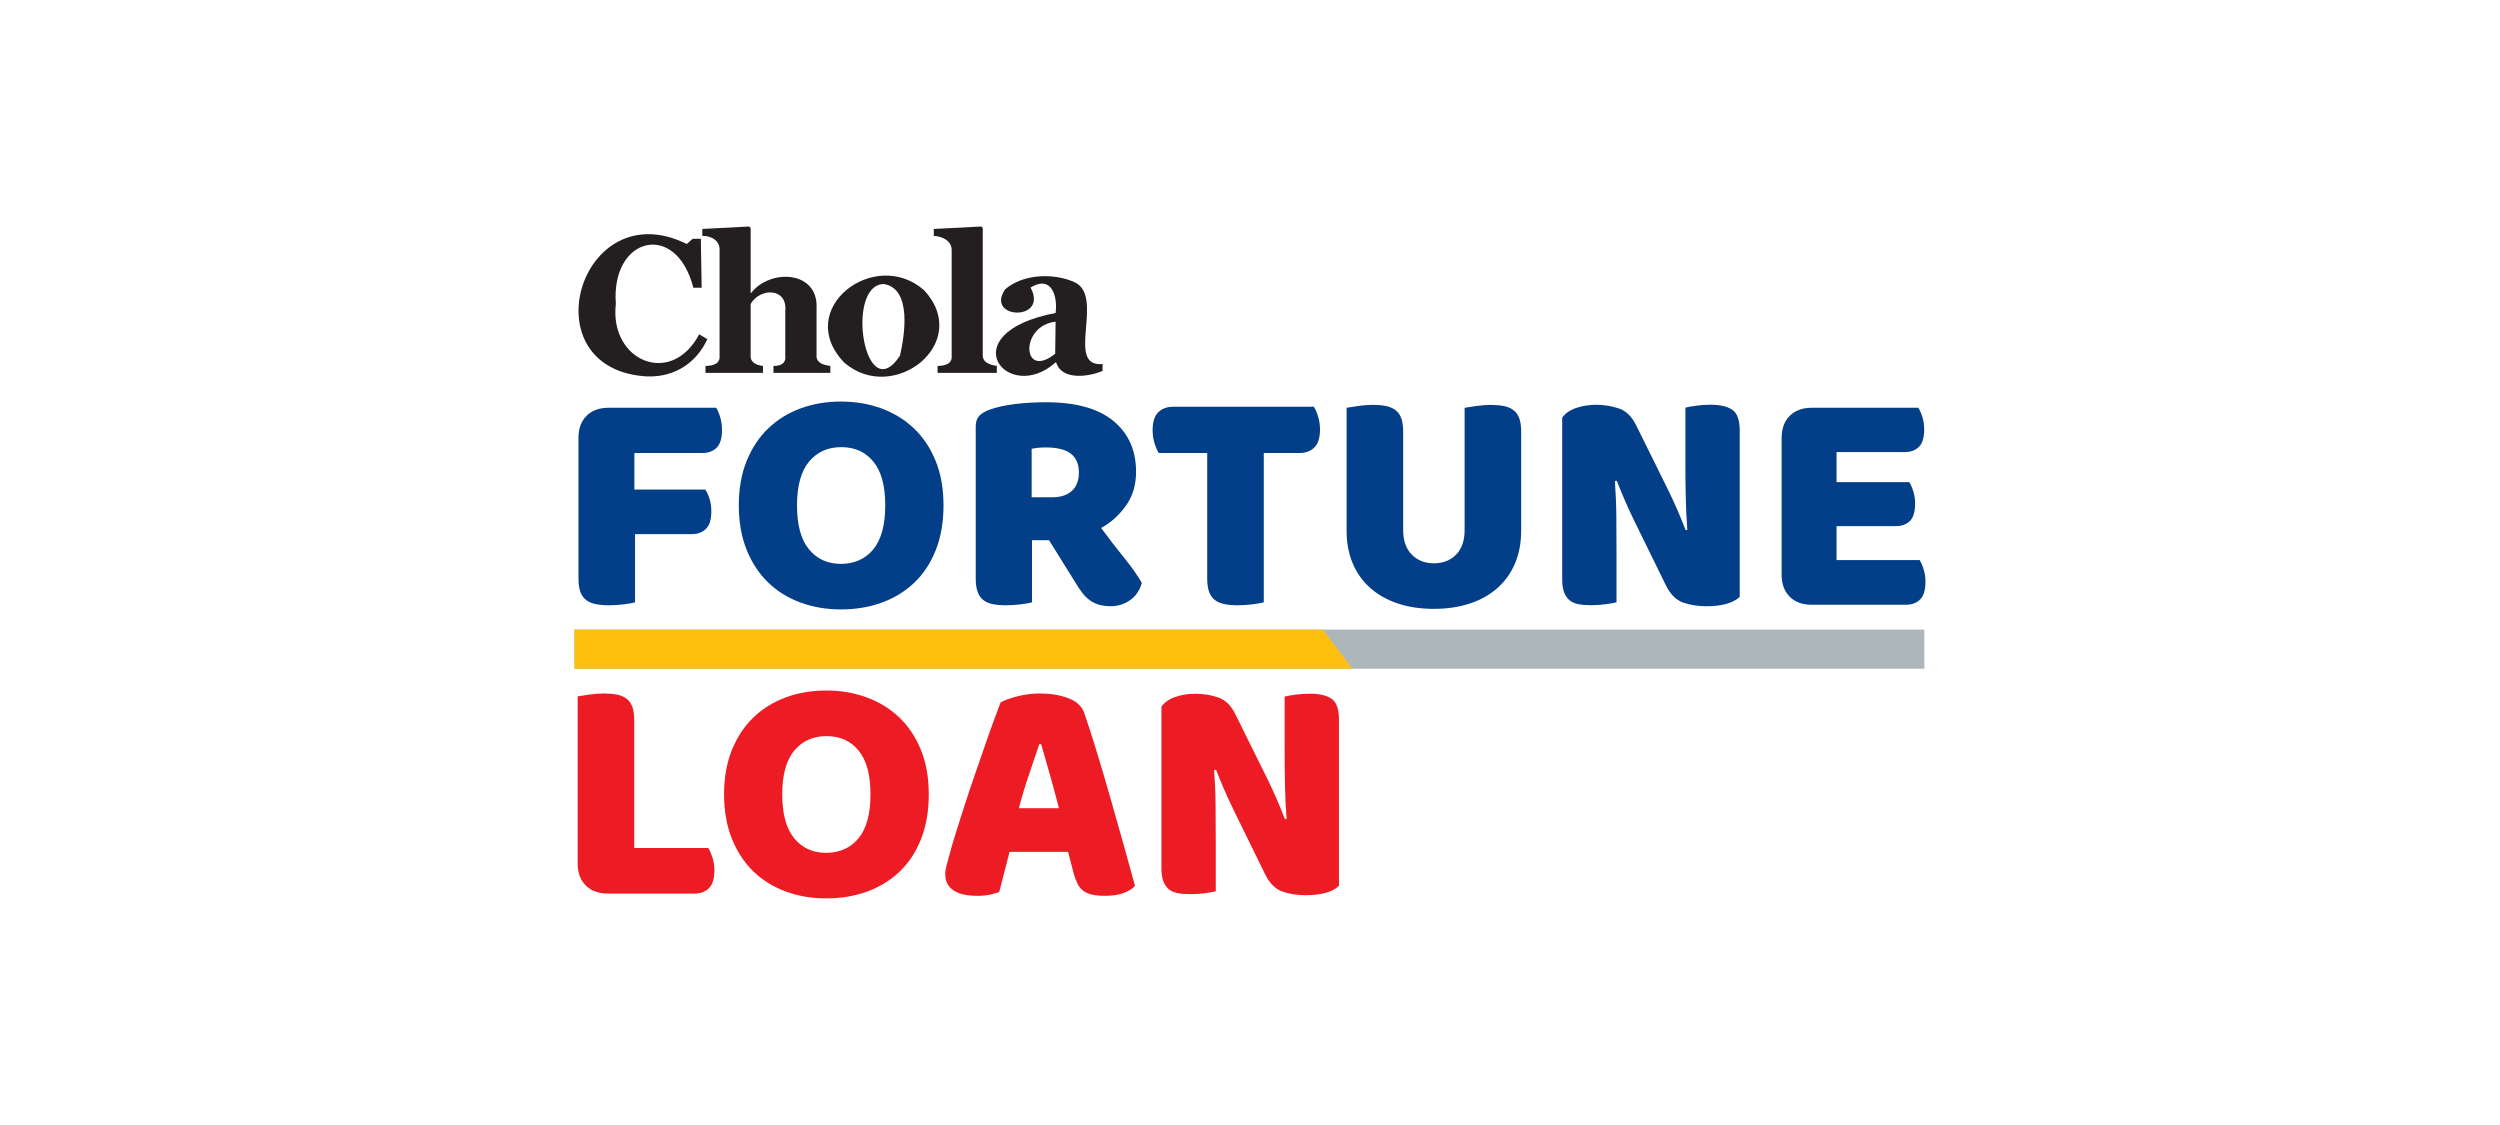 <?xml version="1.0" encoding="UTF-8"?>
<svg id="Layer_1" data-name="Layer 1" xmlns="http://www.w3.org/2000/svg" viewBox="0 0 566.93 255.12">
  <defs>
    <style>
      .cls-1 {
        fill: #231f20;
      }

      .cls-2 {
        fill: #fec00f;
      }

      .cls-3 {
        fill: #ed1c24;
      }

      .cls-4 {
        fill: #adb6bb;
      }

      .cls-5 {
        fill: #023f88;
      }
    </style>
  </defs>
  <g>
    <g>
      <path class="cls-5" d="M162.41,92.47c.34.54.65,1.26.92,2.16.27.9.4,1.85.4,2.82,0,1.91-.4,3.26-1.21,4.07-.81.81-1.89,1.21-3.26,1.21h-15.4v8.28h16.06c.39.54.72,1.25.99,2.13.27.88.4,1.81.4,2.79,0,1.86-.4,3.19-1.21,3.99-.81.81-1.9,1.21-3.26,1.21h-12.83v15.47c-.54.15-1.38.29-2.53.44s-2.29.22-3.41.22-2.11-.09-2.97-.26c-.86-.17-1.58-.48-2.16-.92-.59-.44-1.03-1.05-1.32-1.83-.29-.78-.44-1.81-.44-3.08v-31.89c0-2.1.61-3.76,1.83-4.98,1.22-1.22,2.88-1.83,4.98-1.83h24.41Z"/>
      <path class="cls-5" d="M167.54,114.6c0-3.81.6-7.18,1.8-10.12,1.2-2.93,2.83-5.39,4.91-7.37,2.08-1.98,4.52-3.48,7.33-4.51,2.81-1.03,5.85-1.54,9.13-1.54s6.32.51,9.13,1.54c2.81,1.03,5.27,2.53,7.37,4.51,2.1,1.98,3.75,4.44,4.95,7.37,1.2,2.93,1.8,6.3,1.8,10.12s-.59,7.2-1.76,10.15c-1.17,2.96-2.8,5.43-4.88,7.4-2.08,1.98-4.53,3.48-7.37,4.51-2.83,1.03-5.91,1.54-9.24,1.54s-6.4-.53-9.24-1.58c-2.83-1.05-5.28-2.58-7.33-4.58-2.05-2-3.67-4.47-4.84-7.4s-1.76-6.28-1.76-10.04ZM180.74,114.6c0,4.45.9,7.77,2.71,9.97,1.81,2.2,4.23,3.3,7.26,3.3s5.52-1.1,7.33-3.3,2.71-5.52,2.71-9.97-.89-7.7-2.68-9.9-4.22-3.3-7.29-3.3-5.46,1.09-7.29,3.26c-1.83,2.17-2.75,5.49-2.75,9.93Z"/>
      <path class="cls-5" d="M234.03,122.52v14.08c-.54.15-1.38.29-2.53.44s-2.29.22-3.41.22-2.11-.09-2.97-.26c-.86-.17-1.56-.48-2.13-.92-.56-.44-.99-1.05-1.28-1.83-.29-.78-.44-1.81-.44-3.08v-34.53c0-1.03.28-1.82.84-2.38.56-.56,1.33-1.01,2.31-1.36,1.66-.59,3.59-1.01,5.79-1.28,2.2-.27,4.54-.4,7.04-.4,6.74,0,11.83,1.42,15.25,4.25,3.42,2.83,5.13,6.67,5.13,11.51,0,3.03-.78,5.62-2.35,7.77-1.56,2.15-3.42,3.81-5.57,4.98,1.76,2.4,3.49,4.64,5.2,6.74,1.71,2.1,3.05,4.01,4.03,5.72-.49,1.71-1.38,3.02-2.68,3.92-1.3.9-2.75,1.36-4.36,1.36-1.08,0-2-.12-2.79-.37-.78-.24-1.47-.59-2.05-1.03-.59-.44-1.13-.98-1.61-1.61-.49-.63-.95-1.32-1.39-2.05l-6.16-9.9h-3.89ZM238.65,112.77c1.86,0,3.32-.48,4.4-1.43,1.07-.95,1.61-2.36,1.61-4.22s-.6-3.26-1.8-4.22c-1.2-.95-3.09-1.43-5.68-1.43-.73,0-1.32.03-1.76.07-.44.05-.93.12-1.47.22v11h4.69Z"/>
      <path class="cls-5" d="M262.77,102.73c-.34-.54-.66-1.27-.95-2.2-.29-.93-.44-1.91-.44-2.93,0-1.91.43-3.27,1.28-4.11.85-.83,1.97-1.25,3.33-1.25h31.96c.34.54.66,1.27.95,2.2.29.93.44,1.91.44,2.93,0,1.91-.43,3.28-1.28,4.11-.85.83-1.97,1.25-3.33,1.25h-8.14v33.87c-.54.15-1.38.29-2.53.44s-2.29.22-3.41.22-2.11-.09-2.97-.26c-.85-.17-1.58-.48-2.16-.92-.59-.44-1.03-1.05-1.32-1.83-.29-.78-.44-1.81-.44-3.08v-28.44h-11Z"/>
      <path class="cls-5" d="M344.95,120.47c0,2.64-.45,5.05-1.36,7.22-.9,2.18-2.21,4.03-3.92,5.57-1.71,1.54-3.79,2.73-6.23,3.56-2.44.83-5.2,1.25-8.28,1.25s-5.84-.42-8.28-1.25c-2.44-.83-4.52-2.02-6.23-3.56-1.71-1.54-3.02-3.4-3.92-5.57-.9-2.17-1.36-4.58-1.36-7.22v-28c.54-.1,1.39-.23,2.57-.4,1.17-.17,2.3-.26,3.37-.26s2.11.09,2.97.26c.85.17,1.58.48,2.16.92.59.44,1.03,1.05,1.32,1.83.29.78.44,1.81.44,3.08v22.36c0,2.35.65,4.18,1.94,5.5,1.29,1.32,2.97,1.98,5.02,1.98s3.79-.66,5.06-1.98c1.27-1.32,1.91-3.15,1.91-5.5v-27.78c.54-.1,1.39-.23,2.57-.4,1.17-.17,2.3-.26,3.37-.26s2.11.09,2.97.26c.85.17,1.58.48,2.16.92.59.44,1.03,1.05,1.32,1.83.29.78.44,1.81.44,3.08v22.58Z"/>
      <path class="cls-5" d="M394.51,135.35c-.69.68-1.68,1.21-2.97,1.58-1.3.37-2.85.55-4.65.55s-3.52-.27-5.13-.81c-1.61-.54-2.93-1.83-3.96-3.89l-7.26-14.81c-.73-1.51-1.39-2.94-1.98-4.29-.59-1.34-1.22-2.9-1.91-4.65l-.44.07c.19,2.64.31,5.33.33,8.06.02,2.74.04,5.43.04,8.06v11.36c-.54.15-1.36.29-2.46.44s-2.19.22-3.26.22-2.03-.07-2.86-.22c-.83-.15-1.51-.44-2.05-.88s-.95-1.04-1.25-1.8c-.29-.76-.44-1.75-.44-2.97v-36.65c.68-.98,1.73-1.71,3.15-2.2,1.42-.49,2.93-.73,4.55-.73,1.81,0,3.53.28,5.17.84,1.64.56,2.94,1.84,3.92,3.85l7.33,14.81c.73,1.51,1.39,2.94,1.98,4.29.59,1.34,1.22,2.9,1.91,4.65l.37-.07c-.2-2.64-.32-5.28-.37-7.92-.05-2.64-.07-5.28-.07-7.92v-11.88c.54-.15,1.36-.29,2.46-.44s2.19-.22,3.26-.22c2.15,0,3.79.38,4.91,1.14,1.12.76,1.69,2.33,1.69,4.73v37.68Z"/>
      <path class="cls-5" d="M404.03,99.28c0-2.1.61-3.76,1.83-4.98,1.22-1.22,2.88-1.83,4.98-1.83h24.19c.34.54.65,1.25.92,2.13.27.88.4,1.81.4,2.79,0,1.86-.4,3.18-1.21,3.96-.81.78-1.87,1.17-3.19,1.17h-15.47v6.82h16.49c.34.54.65,1.23.92,2.09.27.86.4,1.77.4,2.75,0,1.86-.39,3.18-1.17,3.96-.78.78-1.83,1.17-3.15,1.17h-13.49v7.7h18.84c.34.54.65,1.25.92,2.13.27.88.4,1.81.4,2.79,0,1.86-.4,3.19-1.21,4-.81.81-1.87,1.21-3.19,1.21h-21.41c-2.1,0-3.76-.61-4.98-1.83-1.22-1.22-1.83-2.88-1.83-4.98v-31.01Z"/>
    </g>
    <rect class="cls-4" x="130.27" y="142.78" width="306.12" height="8.87"/>
    <g>
      <path class="cls-3" d="M137.81,202.63c-2.1,0-3.76-.61-4.98-1.83-1.22-1.22-1.83-2.88-1.83-4.98v-37.9c.54-.1,1.39-.23,2.57-.4,1.17-.17,2.3-.26,3.37-.26s2.11.09,2.97.26c.85.17,1.58.48,2.16.92.59.44,1.03,1.05,1.32,1.83.29.78.44,1.81.44,3.08v28.96h16.79c.34.54.66,1.26.95,2.16.29.9.44,1.85.44,2.82,0,1.96-.42,3.34-1.25,4.14-.83.81-1.93,1.21-3.3,1.21h-19.65Z"/>
      <path class="cls-3" d="M164.2,180.13c0-3.81.6-7.18,1.8-10.12,1.2-2.93,2.83-5.39,4.91-7.37,2.08-1.98,4.52-3.48,7.33-4.51,2.81-1.03,5.85-1.54,9.13-1.54s6.32.51,9.13,1.54c2.81,1.03,5.27,2.53,7.37,4.51,2.1,1.98,3.75,4.44,4.95,7.37,1.2,2.93,1.8,6.3,1.8,10.12s-.59,7.2-1.76,10.15c-1.17,2.96-2.8,5.43-4.88,7.4-2.08,1.98-4.53,3.48-7.37,4.51-2.83,1.03-5.91,1.54-9.24,1.54s-6.4-.53-9.24-1.58c-2.83-1.05-5.28-2.58-7.33-4.58-2.05-2-3.67-4.47-4.84-7.4s-1.76-6.28-1.76-10.04ZM177.39,180.13c0,4.45.9,7.77,2.71,9.97,1.81,2.2,4.23,3.3,7.26,3.3s5.52-1.1,7.33-3.3,2.71-5.52,2.71-9.97-.89-7.7-2.68-9.9-4.22-3.3-7.29-3.3-5.46,1.09-7.29,3.26c-1.83,2.17-2.75,5.49-2.75,9.93Z"/>
      <path class="cls-3" d="M226.88,159.31c.83-.49,2.09-.95,3.78-1.39,1.69-.44,3.38-.66,5.09-.66,2.44,0,4.61.35,6.49,1.06,1.88.71,3.09,1.82,3.63,3.34.88,2.54,1.83,5.5,2.86,8.87,1.03,3.37,2.05,6.85,3.08,10.45s2.03,7.14,3.01,10.63c.98,3.5,1.83,6.59,2.57,9.27-.59.68-1.47,1.23-2.64,1.65s-2.57.62-4.18.62c-1.17,0-2.16-.1-2.97-.29-.81-.2-1.47-.49-1.98-.88-.51-.39-.93-.9-1.25-1.54-.32-.63-.6-1.37-.84-2.2l-1.32-5.06h-13.27c-.39,1.47-.78,2.98-1.17,4.55-.39,1.56-.78,3.08-1.17,4.54-.69.24-1.41.45-2.16.62-.76.17-1.67.26-2.75.26-2.49,0-4.34-.43-5.53-1.28-1.2-.85-1.8-2.04-1.8-3.56,0-.68.1-1.37.29-2.05.19-.68.42-1.49.66-2.42.34-1.32.82-2.96,1.43-4.91.61-1.95,1.28-4.07,2.01-6.34.73-2.27,1.51-4.61,2.35-7,.83-2.39,1.61-4.65,2.35-6.78.73-2.13,1.4-4.02,2.02-5.68.61-1.66,1.09-2.93,1.43-3.81ZM235.67,168.77c-.68,2.05-1.45,4.34-2.31,6.85-.86,2.52-1.63,5.07-2.31,7.66h9.09c-.68-2.64-1.38-5.22-2.09-7.73-.71-2.52-1.36-4.78-1.94-6.78h-.44Z"/>
      <path class="cls-3" d="M303.63,200.88c-.69.68-1.68,1.21-2.97,1.58-1.3.37-2.85.55-4.65.55s-3.52-.27-5.13-.81c-1.61-.54-2.93-1.83-3.96-3.89l-7.26-14.81c-.73-1.51-1.39-2.94-1.98-4.29-.59-1.34-1.22-2.9-1.91-4.65l-.44.07c.19,2.64.31,5.33.33,8.06.02,2.74.04,5.43.04,8.06v11.36c-.54.15-1.36.29-2.46.44s-2.19.22-3.26.22-2.03-.07-2.86-.22c-.83-.15-1.51-.44-2.05-.88s-.95-1.04-1.25-1.8c-.29-.76-.44-1.75-.44-2.97v-36.65c.68-.98,1.73-1.71,3.15-2.2,1.42-.49,2.93-.73,4.55-.73,1.81,0,3.53.28,5.17.84,1.64.56,2.94,1.84,3.92,3.85l7.33,14.81c.73,1.51,1.39,2.94,1.98,4.29.59,1.34,1.22,2.9,1.91,4.65l.37-.07c-.2-2.64-.32-5.28-.37-7.92-.05-2.64-.07-5.28-.07-7.92v-11.88c.54-.15,1.36-.29,2.46-.44s2.19-.22,3.26-.22c2.15,0,3.79.38,4.91,1.14,1.12.76,1.69,2.33,1.69,4.73v37.68Z"/>
    </g>
    <polygon class="cls-2" points="306.71 151.66 130.27 151.66 130.27 142.78 299.97 142.78 306.71 151.66"/>
  </g>
  <g>
    <path class="cls-1" d="M147.02,85.38c-27.51-1.26-15.63-42.11,8.72-30.05l1.33-1.18h1.86l.19,11.1h-1.89c-3.88-15.29-18.75-11.55-17.57,3.66-1.53,12.88,12.51,18.97,18.9,6.9l1.84,1.11c-2.44,5.34-7.39,8.59-13.39,8.44"/>
    <path class="cls-1" d="M188.3,84.56h-12.9v-1.57c1.53,0,2.89-.47,2.68-2.34,0,0,0-10.03,0-10.03.55-5.45-5.69-5.4-7.85-1.71v11.51c-.2,1.76,1.31,2.41,2.79,2.57v1.57h-13.03v-1.57c1.56-.04,3.38-.4,3.19-2.34,0,0,0-23.9,0-23.9.12-2.21-1.94-3.3-3.92-3.26v-1.57l10.65-.56.32.34v14.75h.09c4.31-5.58,15.32-5.13,14.85,3.49,0,0,0,10.5,0,10.5-.17,1.89,1.56,2.34,3.13,2.53v1.57Z"/>
    <path class="cls-1" d="M204.08,80.68c1.05-4.5,2.8-15.24-3.66-16.27-8.82.13-4.4,28.42,3.66,16.27M209.57,65.83c11.03,11.93-6.96,26.02-18.09,16.42-11.7-12.1,6.86-26.35,18.09-16.42Z"/>
    <path class="cls-1" d="M226.06,84.56h-13.44v-1.57c1.56-.04,3.38-.4,3.19-2.34,0,0,0-23.75,0-23.75.12-2.27-2.09-3.3-4.05-3.41v-1.57l10.78-.56.32.34v28.65c-.13,1.86,1.64,2.43,3.19,2.61v1.57Z"/>
    <path class="cls-1" d="M239.38,72.95c-8.19.87-7.65,13.35-.09,7.26l.09-7.26ZM250.03,84.11c-3.21,1.39-9.31,2.18-10.52-1.93h-.13c-10.92,9.77-24.02-6.58,0-11.21.51-3.92-.98-8.65-5.68-5.76,4.19,7.75-10.4,7.25-5.77.41,4-3.51,10.98-3.75,15.65-1.67,7.14,3.07-2.17,19.42,6.45,18.6v1.56Z"/>
  </g>
</svg>